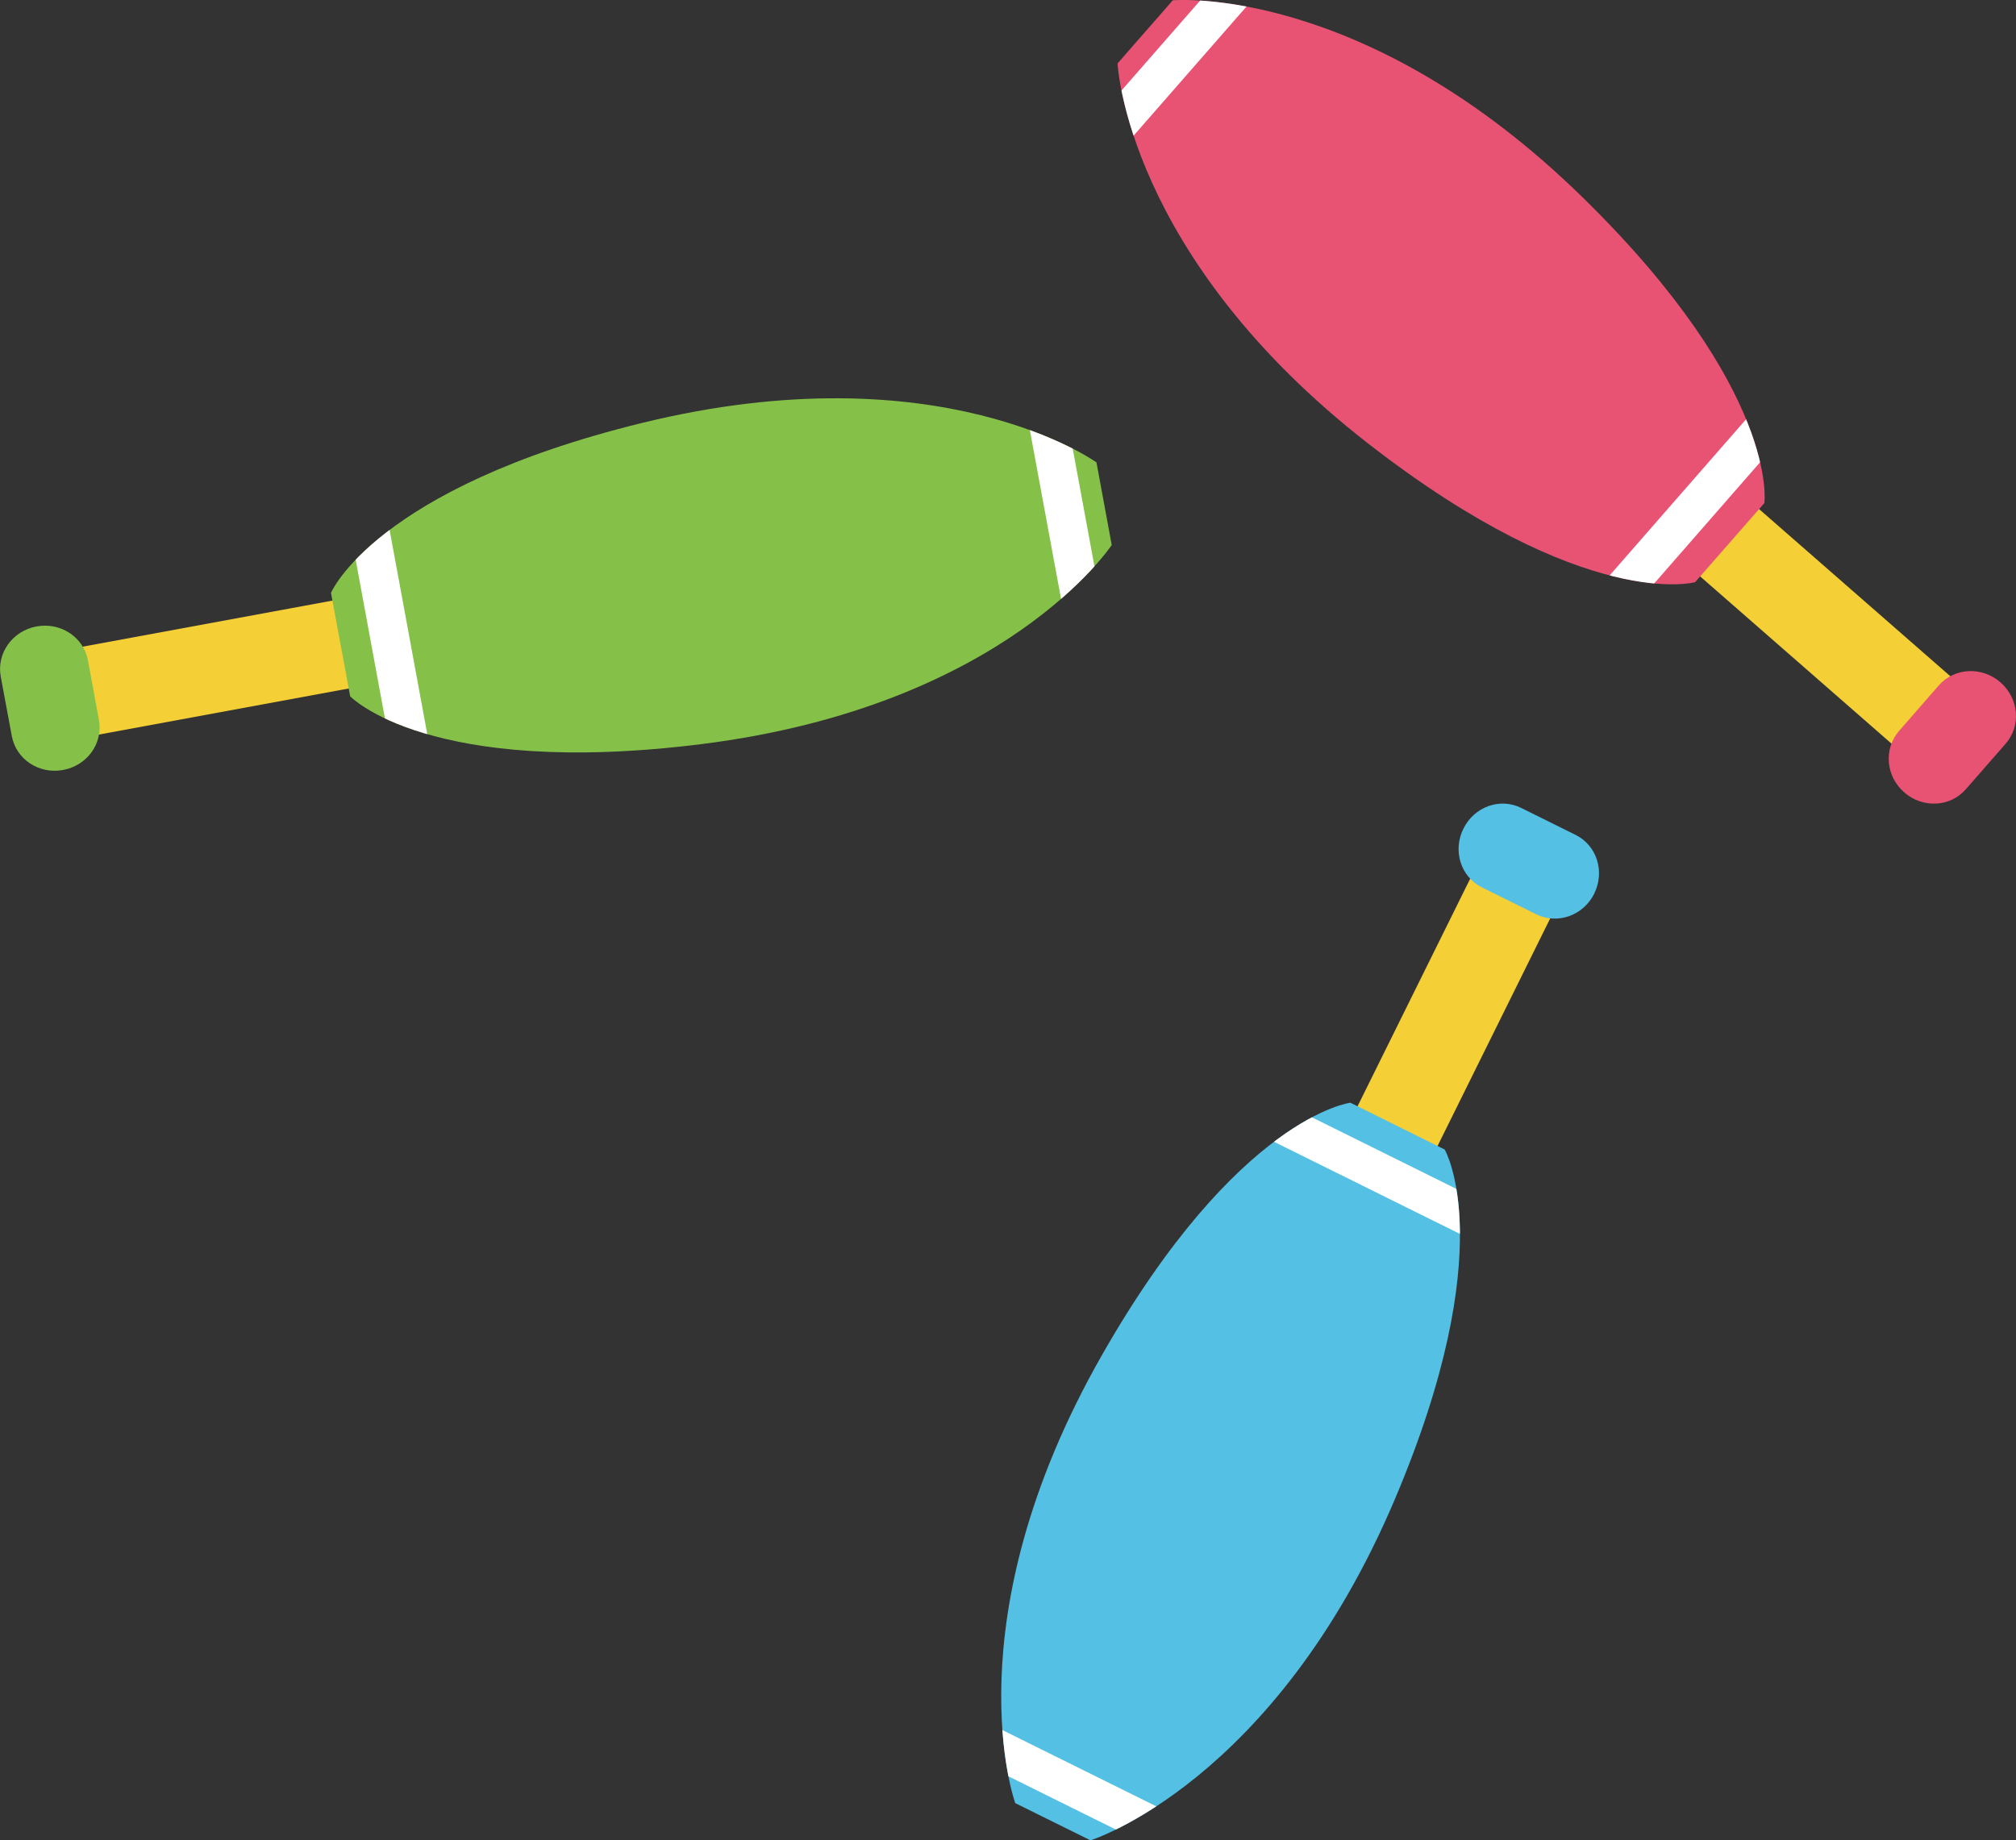 <?xml version="1.0" encoding="UTF-8"?>
<svg id="_レイヤー_2" data-name="レイヤー 2" xmlns="http://www.w3.org/2000/svg" xmlns:xlink="http://www.w3.org/1999/xlink" viewBox="0 0 28.188 25.734">
  <rect x="0" y="0" width="28.188" height="25.734" fill="#333333" stroke="none"/>
  <defs>
    <clipPath id="clippath">
      <path d="M15.544,7.62l-.068-.369-.077-.416-.068-.369s-2.185-1.574-6.357-.551c-3.732.915-4.346,2.375-4.346,2.375l.095.516.078.416.095.515s1.094,1.145,4.907.669c4.263-.534,5.741-2.785,5.741-2.785Z" fill="#85c149"/>
    </clipPath>
    <clipPath id="clippath-1">
      <path d="M15.246,25.734l-.336-.166-.38-.188-.335-.166s-.916-2.532,1.212-6.264c1.902-3.338,3.474-3.53,3.474-3.53l.471.234.379.188.469.233s.801,1.366-.702,4.902c-1.681,3.953-4.251,4.758-4.251,4.758Z" fill="#53c0e4"/>
    </clipPath>
    <clipPath id="clippath-2">
      <path d="M15.625.888l.247-.283.279-.318.247-.283s2.681-.239,5.746,2.771c2.742,2.692,2.526,4.259,2.526,4.259l-.346.395-.279.319-.344.393s-1.526.426-4.56-1.93c-3.394-2.635-3.515-5.325-3.515-5.325Z" fill="#e85374"/>
    </clipPath>
  </defs>
  <g id="_レイヤー_1-2" data-name="レイヤー 1">
    <g>
      <g>
        <rect x="1.019" y="8.707" width="4.033" height="1.25" transform="translate(-1.642 .705) rotate(-10.451)" fill="#f4cf36"/>
        <g>
          <path d="M15.544,7.62l-.068-.369-.077-.416-.068-.369s-2.185-1.574-6.357-.551c-3.732.915-4.346,2.375-4.346,2.375l.095.516.078.416.095.515s1.094,1.145,4.907.669c4.263-.534,5.741-2.785,5.741-2.785Z" fill="#85c149"/>
          <g clip-path="url(#clippath)">
            <rect x="14.62" y="5.283" width=".542" height="3.796" transform="translate(-1.057 2.825) rotate(-10.468)" fill="#fff"/>
            <rect x="5.18" y="7.025" width=".542" height="3.798" transform="translate(-1.528 1.136) rotate(-10.448)" fill="#fff"/>
          </g>
        </g>
        <path d="M.882,10.767c-.337.063-.658-.15-.717-.475l-.155-.832c-.059-.327.165-.638.501-.7h0c.338-.062.659.15.719.476l.153.831c.06.327-.164.639-.501.7h0Z" fill="#85c149"/>
      </g>
      <g>
        <rect x="18.304" y="13.549" width="4.032" height="1.249" transform="translate(-1.396 26.098) rotate(-63.669)" fill="#f4cf36"/>
        <g>
          <path d="M15.246,25.734l-.336-.166-.38-.188-.335-.166s-.916-2.532,1.212-6.264c1.902-3.338,3.474-3.53,3.474-3.53l.471.234.379.188.469.233s.801,1.366-.702,4.902c-1.681,3.953-4.251,4.758-4.251,4.758Z" fill="#53c0e4"/>
          <g clip-path="url(#clippath-1)">
            <rect x="14.734" y="23.088" width=".542" height="3.797" transform="translate(-14.046 27.337) rotate(-63.642)" fill="#fff"/>
            <rect x="18.996" y="14.486" width=".542" height="3.797" transform="translate(-3.968 26.374) rotate(-63.642)" fill="#fff"/>
          </g>
        </g>
        <path d="M22.291,12.495c.152-.307.036-.674-.261-.82l-.758-.376c-.298-.149-.659-.019-.811.29h0c-.152.307-.037.674.262.821l.757.375c.298.147.659.018.812-.29h0Z" fill="#53c0e4"/>
      </g>
      <g>
        <rect x="24.881" y="6.73" width="1.251" height="4.032" transform="translate(2.136 22.195) rotate(-48.844)" fill="#f4cf36"/>
        <g>
          <path d="M15.625.888l.247-.283.279-.318.247-.283s2.681-.239,5.746,2.771c2.742,2.692,2.526,4.259,2.526,4.259l-.346.395-.279.319-.344.393s-1.526.426-4.56-1.93c-3.394-2.635-3.515-5.325-3.515-5.325Z" fill="#e85374"/>
          <g clip-path="url(#clippath-2)">
            <rect x="14.511" y=".574" width="3.797" height=".543" transform="translate(4.972 12.643) rotate(-48.839)" fill="#fff"/>
            <rect x="21.739" y="6.892" width="3.798" height=".543" transform="translate(2.692 20.253) rotate(-48.861)" fill="#fff"/>
          </g>
        </g>
        <path d="M26.626,11.081c.258.225.642.206.86-.044l.557-.637c.219-.25.186-.633-.073-.859h0c-.259-.225-.642-.206-.862.044l-.555.636c-.218.25-.187.634.073.86h0Z" fill="#e85374"/>
      </g>
    </g>
  </g>
</svg>
